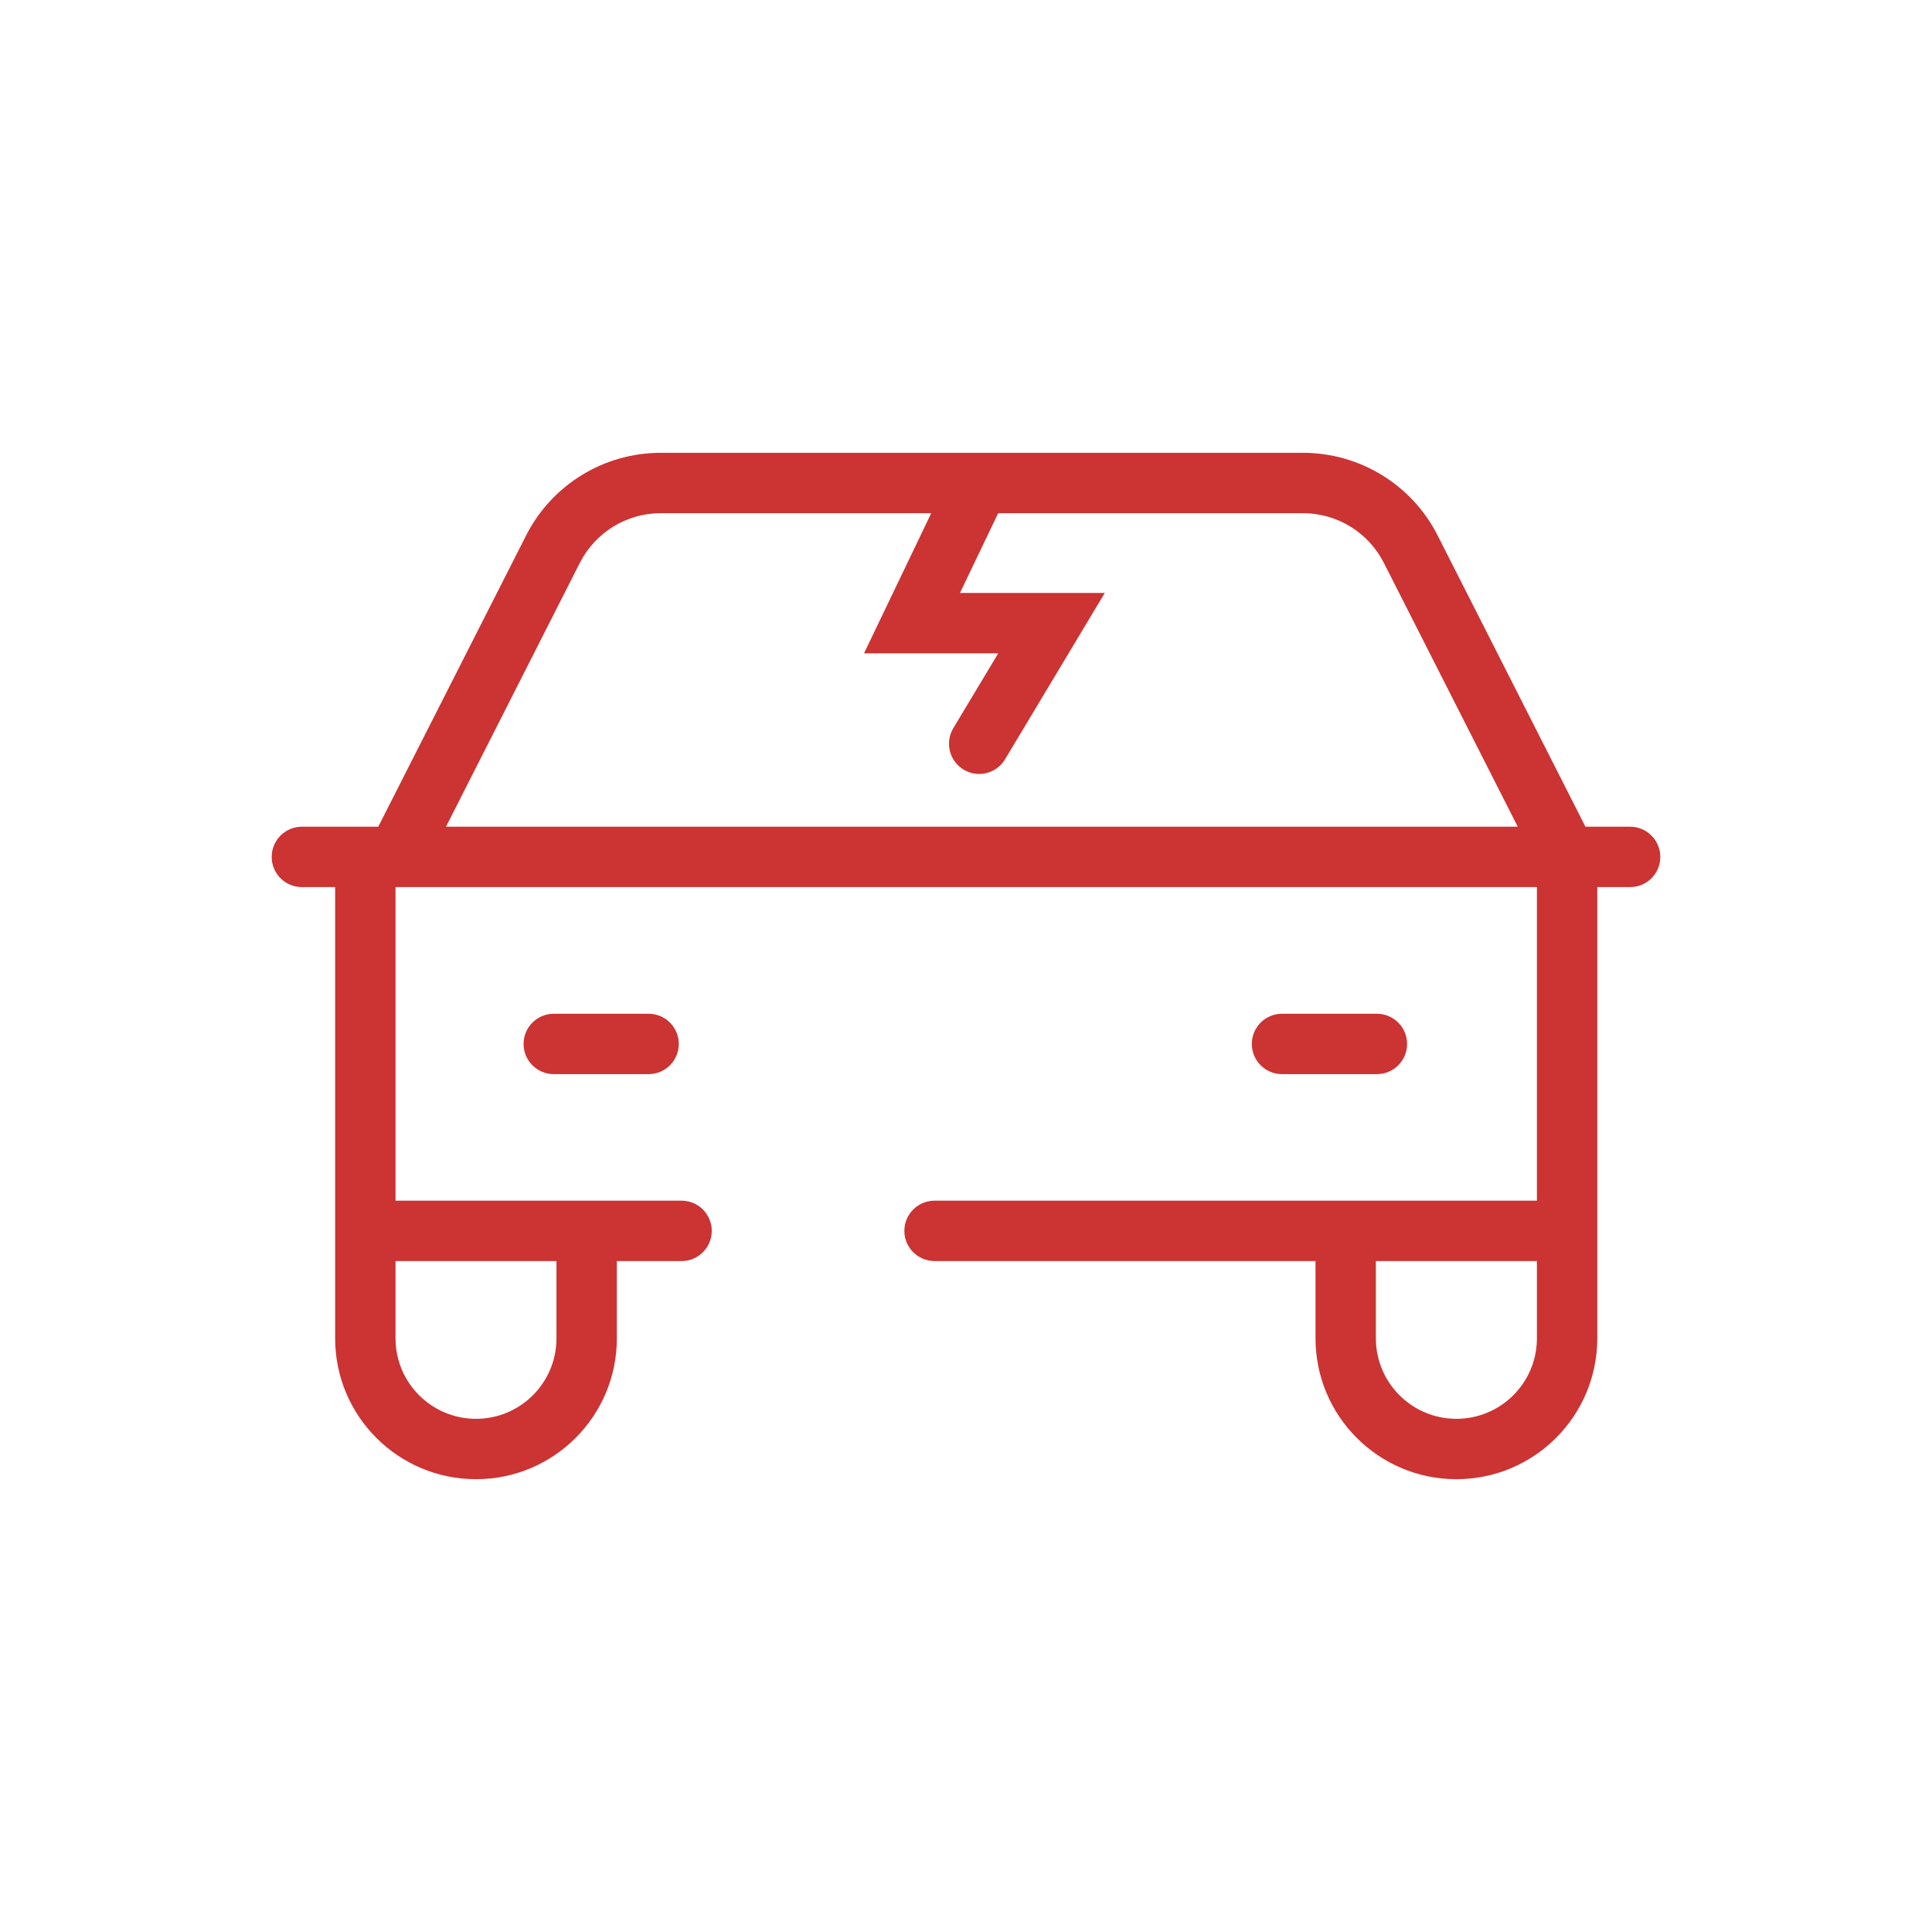<svg width="32" height="32" viewBox="0 0 32 32" fill="none" xmlns="http://www.w3.org/2000/svg">
<path fill-rule="evenodd" clip-rule="evenodd" d="M16.208 7.5H10.943C10.001 7.5 9.14 8.029 8.714 8.869L6.265 13.693H5C4.724 13.693 4.5 13.917 4.5 14.193C4.5 14.47 4.724 14.693 5 14.693H5.551V22.167C5.551 23.455 6.595 24.5 7.884 24.5C9.173 24.5 10.217 23.455 10.217 22.167V20.887H11.289C11.565 20.887 11.789 20.663 11.789 20.387C11.789 20.111 11.565 19.887 11.289 19.887H6.551V14.694C6.566 14.694 6.581 14.694 6.596 14.693H25.456V19.887H15.479C15.203 19.887 14.979 20.111 14.979 20.387C14.979 20.663 15.203 20.887 15.479 20.887H21.789V22.167C21.789 23.455 22.834 24.5 24.122 24.5C25.411 24.5 26.456 23.455 26.456 22.167V20.52L26.456 14.693H27C27.276 14.693 27.5 14.47 27.5 14.193C27.5 13.917 27.276 13.693 27 13.693H26.26L23.812 8.869C23.386 8.029 22.524 7.5 21.582 7.5H16.229C16.222 7.5 16.215 7.5 16.208 7.5ZM25.139 13.693L22.92 9.321C22.664 8.818 22.147 8.5 21.582 8.5H16.533L15.9 9.821H18.299L16.647 12.576C16.505 12.813 16.198 12.89 15.961 12.748C15.724 12.606 15.648 12.299 15.789 12.062L16.534 10.821H14.311L15.424 8.5H10.943C10.378 8.5 9.861 8.818 9.605 9.321L7.387 13.693H25.139ZM25.456 20.887H22.789V22.167C22.789 22.903 23.386 23.5 24.122 23.5C24.859 23.5 25.456 22.903 25.456 22.167V20.887ZM9.217 20.887H6.551V22.167C6.551 22.903 7.148 23.5 7.884 23.5C8.62 23.5 9.217 22.903 9.217 22.167V20.887ZM8.672 17.291C8.672 17.015 8.896 16.791 9.172 16.791H10.743C11.019 16.791 11.243 17.015 11.243 17.291C11.243 17.567 11.019 17.791 10.743 17.791H9.172C8.896 17.791 8.672 17.567 8.672 17.291ZM20.734 17.291C20.734 17.015 20.958 16.791 21.234 16.791H22.806C23.082 16.791 23.306 17.015 23.306 17.291C23.306 17.567 23.082 17.791 22.806 17.791H21.234C20.958 17.791 20.734 17.567 20.734 17.291Z" fill="#CC3333"/>
</svg>
